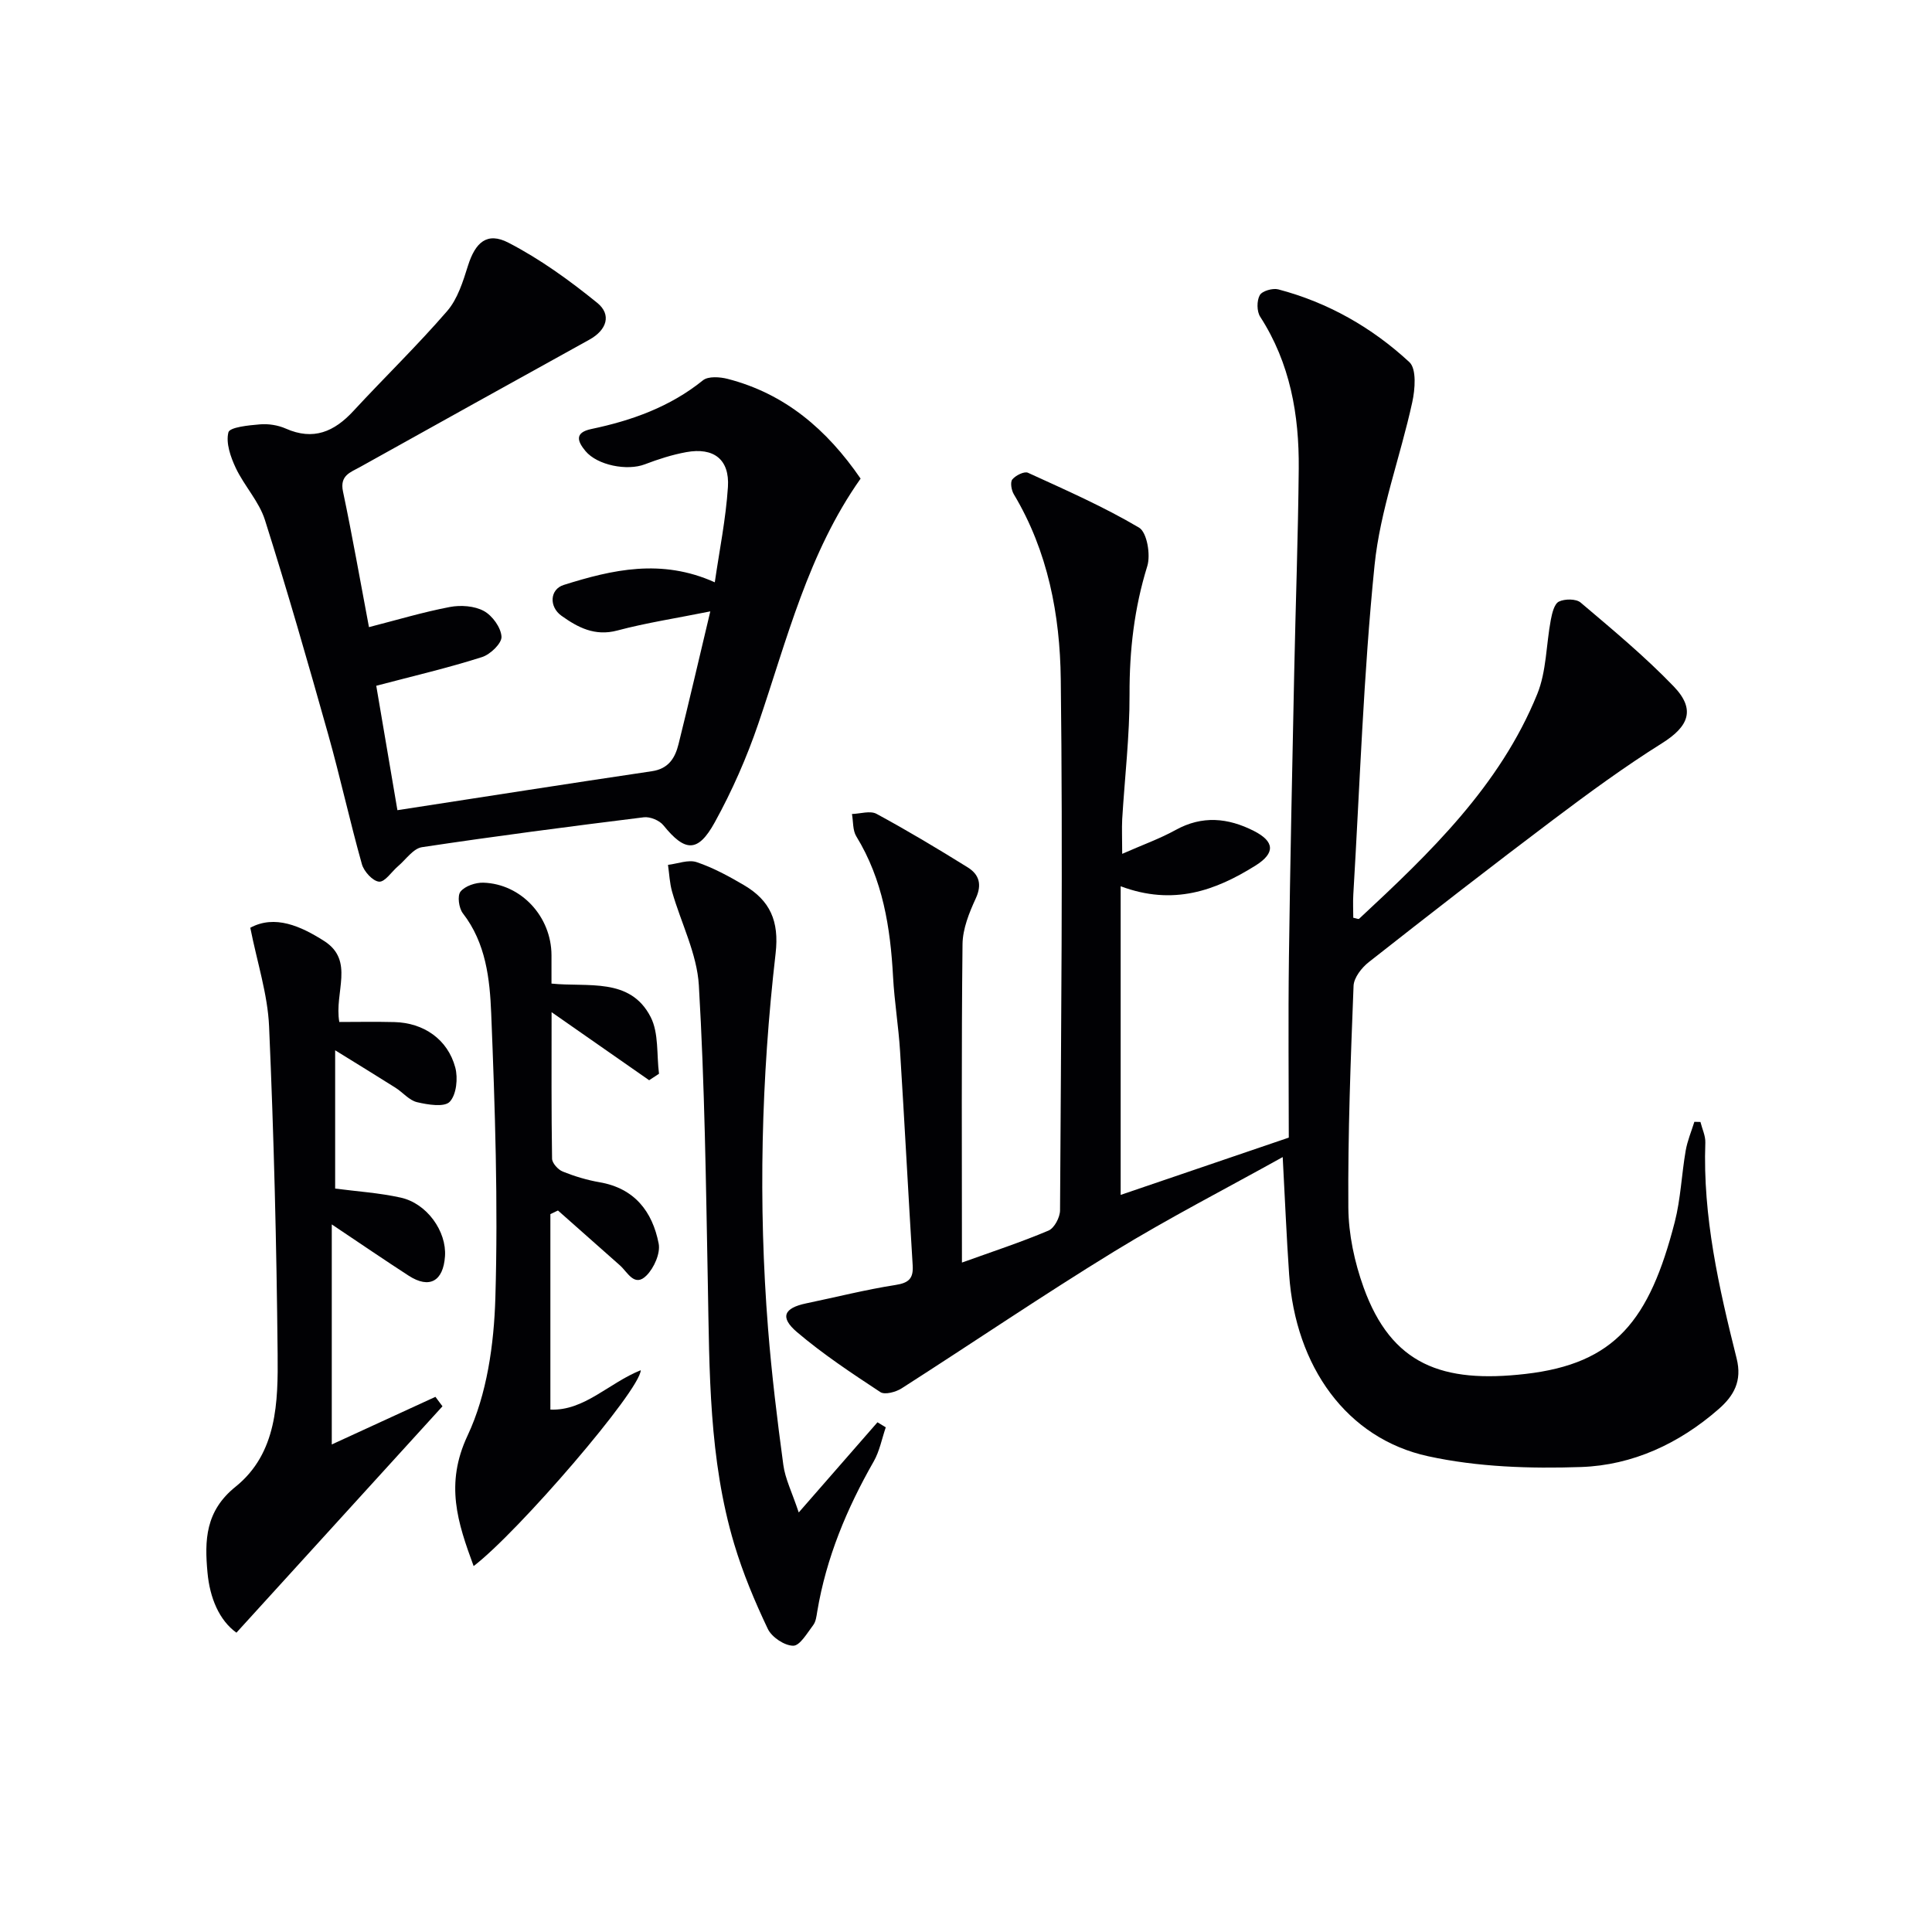 <svg enable-background="new 0 0 400 400" viewBox="0 0 400 400" xmlns="http://www.w3.org/2000/svg"><g fill="#010104"><path d="m232.34 176.78c4.21-1.86 7.78-3.13 11.06-4.94 5.52-3.05 10.84-2.52 16.19.19 4.31 2.19 4.48 4.58.36 7.17-8.3 5.2-17.04 8.37-27.93 4.29v63.9c10.57-3.6 21.8-7.43 34.81-11.86 0-11.12-.14-24.22.03-37.32.25-19.64.69-39.28 1.09-58.93.29-14.08.81-28.17.94-42.25.1-11.12-1.77-21.83-7.98-31.45-.72-1.11-.73-3.31-.09-4.46.48-.88 2.67-1.51 3.83-1.21 10.3 2.71 19.41 7.9 27.15 15.07 1.51 1.4 1.18 5.63.59 8.31-2.46 11.28-6.64 22.33-7.8 33.71-2.3 22.64-3.04 45.44-4.4 68.17-.1 1.63-.01 3.28-.01 4.84.63.12 1.08.34 1.21.21 14.66-13.63 29.15-27.5 36.88-46.52 1.92-4.72 1.84-10.24 2.81-15.37.26-1.36.71-3.29 1.66-3.77 1.22-.6 3.56-.61 4.51.19 6.59 5.59 13.28 11.14 19.26 17.35 4.62 4.8 3.12 8.31-2.41 11.78-7.72 4.84-15.11 10.25-22.4 15.74-12.88 9.7-25.62 19.6-38.3 29.57-1.48 1.16-3.09 3.22-3.16 4.92-.6 15.3-1.19 30.62-1.08 45.92.04 5.53 1.28 11.29 3.16 16.52 5.78 16.03 16.33 19.88 33.5 17.91 18.58-2.13 25.67-11.06 30.92-31.45 1.23-4.79 1.41-9.85 2.26-14.76.35-2.04 1.18-4 1.8-5.99.42.01.84.02 1.26.03.35 1.43 1.06 2.87 1.01 4.28-.55 15.29 2.81 30.03 6.48 44.68 1.17 4.67-.56 7.73-3.75 10.51-8.16 7.13-17.8 11.6-28.44 11.97-10.55.36-21.42.01-31.68-2.23-16.86-3.67-27.47-18.57-28.78-37.64-.54-7.79-.86-15.6-1.33-24.3-11.77 6.55-23.61 12.63-34.92 19.56-14.86 9.11-29.28 18.92-43.97 28.32-1.2.77-3.49 1.39-4.41.78-5.92-3.9-11.87-7.84-17.26-12.42-3.61-3.07-2.71-4.99 1.89-5.95 6.17-1.28 12.29-2.84 18.51-3.81 2.78-.43 3.72-1.37 3.55-4.07-.91-14.77-1.68-29.55-2.61-44.32-.32-5.14-1.17-10.24-1.45-15.38-.55-10.24-2.12-20.15-7.61-29.11-.77-1.25-.62-3.07-.9-4.63 1.72-.05 3.78-.74 5.09-.03 6.41 3.47 12.67 7.22 18.86 11.07 2.35 1.46 3.03 3.51 1.69 6.42-1.37 2.97-2.71 6.3-2.75 9.48-.24 21.65-.12 43.3-.12 65.93 6.28-2.26 12.2-4.2 17.92-6.62 1.21-.51 2.39-2.75 2.39-4.2.21-36.66.6-73.32.15-109.97-.16-13.28-2.65-26.47-9.71-38.26-.51-.84-.79-2.51-.32-3.09.68-.83 2.48-1.73 3.24-1.38 7.78 3.56 15.66 7.02 23 11.36 1.64.97 2.43 5.62 1.7 7.98-2.7 8.7-3.7 17.44-3.67 26.52.03 8.62-1 17.24-1.52 25.86-.1 2.01 0 4 0 7.18z"/><path d="m77.9 141.98c1.44 8.46 2.9 17.07 4.38 25.76 17.93-2.76 35.3-5.49 52.7-8.07 3.45-.51 4.79-2.75 5.5-5.59 2.19-8.82 4.24-17.67 6.58-27.5-7.05 1.42-13.24 2.36-19.25 3.96-4.65 1.24-8.17-.63-11.56-3.05-2.62-1.87-2.42-5.47.45-6.38 10.05-3.16 20.23-5.53 31.29-.55.95-6.57 2.29-13.12 2.72-19.73.37-5.73-2.95-8.25-8.62-7.22-2.92.53-5.8 1.46-8.58 2.52-3.64 1.4-9.82.22-12.29-2.74-1.65-1.98-2.36-3.82 1.22-4.57 8.39-1.76 16.28-4.58 23.1-10.08 1.09-.88 3.5-.71 5.1-.3 11.87 3.06 20.54 10.46 27.54 20.65-10.85 15.34-15.24 33.32-21.17 50.71-2.4 7.04-5.44 13.95-9.03 20.46-3.5 6.35-6.17 6.12-10.63.61-.82-1.02-2.76-1.82-4.06-1.66-15.33 1.9-30.65 3.89-45.92 6.19-1.81.27-3.33 2.55-4.95 3.93-1.34 1.13-2.7 3.3-3.93 3.21-1.31-.1-3.14-2.11-3.56-3.61-2.51-8.92-4.48-17.99-6.99-26.91-4.18-14.84-8.43-29.67-13.09-44.37-1.22-3.84-4.28-7.05-6.04-10.77-1.07-2.27-2.08-5.17-1.52-7.37.27-1.07 4.21-1.46 6.53-1.65 1.75-.15 3.73.16 5.34.87 5.73 2.54 10.04.65 14-3.63 6.42-6.95 13.24-13.55 19.42-20.7 2.17-2.51 3.28-6.11 4.31-9.39 1.52-4.82 3.94-7.06 8.38-4.76 6.54 3.38 12.65 7.8 18.39 12.46 2.99 2.43 1.99 5.61-1.63 7.61-15.86 8.76-31.69 17.58-47.52 26.39-1.97 1.09-4.2 1.73-3.5 5.04 1.95 9.24 3.57 18.54 5.38 28.09 5.85-1.5 11.24-3.12 16.75-4.17 2.26-.43 5.09-.23 7.04.83 1.76.96 3.54 3.42 3.65 5.32.08 1.37-2.32 3.68-4.03 4.22-6.94 2.22-14.03 3.87-21.9 5.94z"/><path d="m48.95 338.03c-3.57-2.57-5.51-7.2-5.99-12.44-.62-6.67-.46-12.74 5.81-17.78 8.63-6.94 8.81-17.58 8.71-27.54-.22-22.6-.78-45.2-1.77-67.77-.29-6.64-2.46-13.21-3.89-20.42 5.09-2.75 10.46-.33 15.27 2.73 6.41 4.08 2.07 10.64 3.16 16.78 3.56 0 7.49-.08 11.41.02 6.06.15 11.04 3.57 12.6 9.41.59 2.21.24 5.63-1.15 7.09-1.11 1.17-4.55.61-6.78.08-1.63-.39-2.94-2.04-4.47-3-3.82-2.42-7.68-4.77-12.47-7.74v28.63c4.47.59 9.09.88 13.56 1.87 5.44 1.19 9.54 6.99 9.18 12.16-.36 5.18-3.23 6.77-7.5 4.02-4.98-3.22-9.87-6.57-15.94-10.63v45.56c6.86-3.15 14.16-6.51 21.46-9.86.49.65.97 1.31 1.46 1.96-14.12 15.51-28.24 31.02-42.66 46.87z"/><path d="m98.06 324.24c-3.31-9.01-5.98-16.97-1.25-27.03 4.02-8.55 5.46-18.88 5.75-28.49.58-19.6-.07-39.26-.86-58.88-.29-7.15-1.09-14.58-5.87-20.75-.83-1.07-1.18-3.65-.48-4.5.94-1.16 3.12-1.89 4.74-1.84 7.84.26 14.06 7.04 14.09 15 .01 1.81 0 3.63 0 5.89 7.53.78 16.29-1.35 20.53 6.92 1.71 3.33 1.22 7.8 1.73 11.75-.68.45-1.36.89-2.04 1.34-6.46-4.5-12.92-9.01-20.2-14.09 0 10.81-.06 20.57.1 30.33.02.93 1.24 2.28 2.21 2.67 2.44.98 5.02 1.76 7.62 2.21 7.26 1.25 10.95 6.08 12.24 12.7.39 2.01-.95 5.02-2.5 6.59-2.5 2.54-3.9-.64-5.51-2.07-4.27-3.8-8.56-7.58-12.84-11.37-.52.25-1.05.5-1.57.75v40.47c7 .31 12.15-5.54 18.71-8.15-.11 4.15-25.36 33.5-34.6 40.55z"/><path d="m165.37 313.14c6.05-6.93 11.18-12.8 16.3-18.67.57.35 1.15.69 1.72 1.04-.81 2.37-1.28 4.93-2.5 7.07-5.57 9.75-9.83 19.95-11.69 31.08-.16.97-.28 2.08-.84 2.81-1.24 1.63-2.75 4.27-4.13 4.26-1.82-.01-4.46-1.78-5.27-3.5-2.7-5.67-5.15-11.53-6.95-17.55-5.26-17.58-5.12-35.75-5.46-53.87-.39-20.62-.65-41.25-1.86-61.82-.39-6.54-3.69-12.89-5.54-19.37-.51-1.79-.58-3.7-.85-5.56 2-.23 4.22-1.14 5.94-.56 3.42 1.15 6.68 2.93 9.81 4.77 5.36 3.16 7.31 7.39 6.53 14.14-2.98 25.82-3.62 51.76-1.56 77.7.75 9.42 1.89 18.82 3.16 28.18.38 2.87 1.78 5.62 3.19 9.85z"/></g></svg>